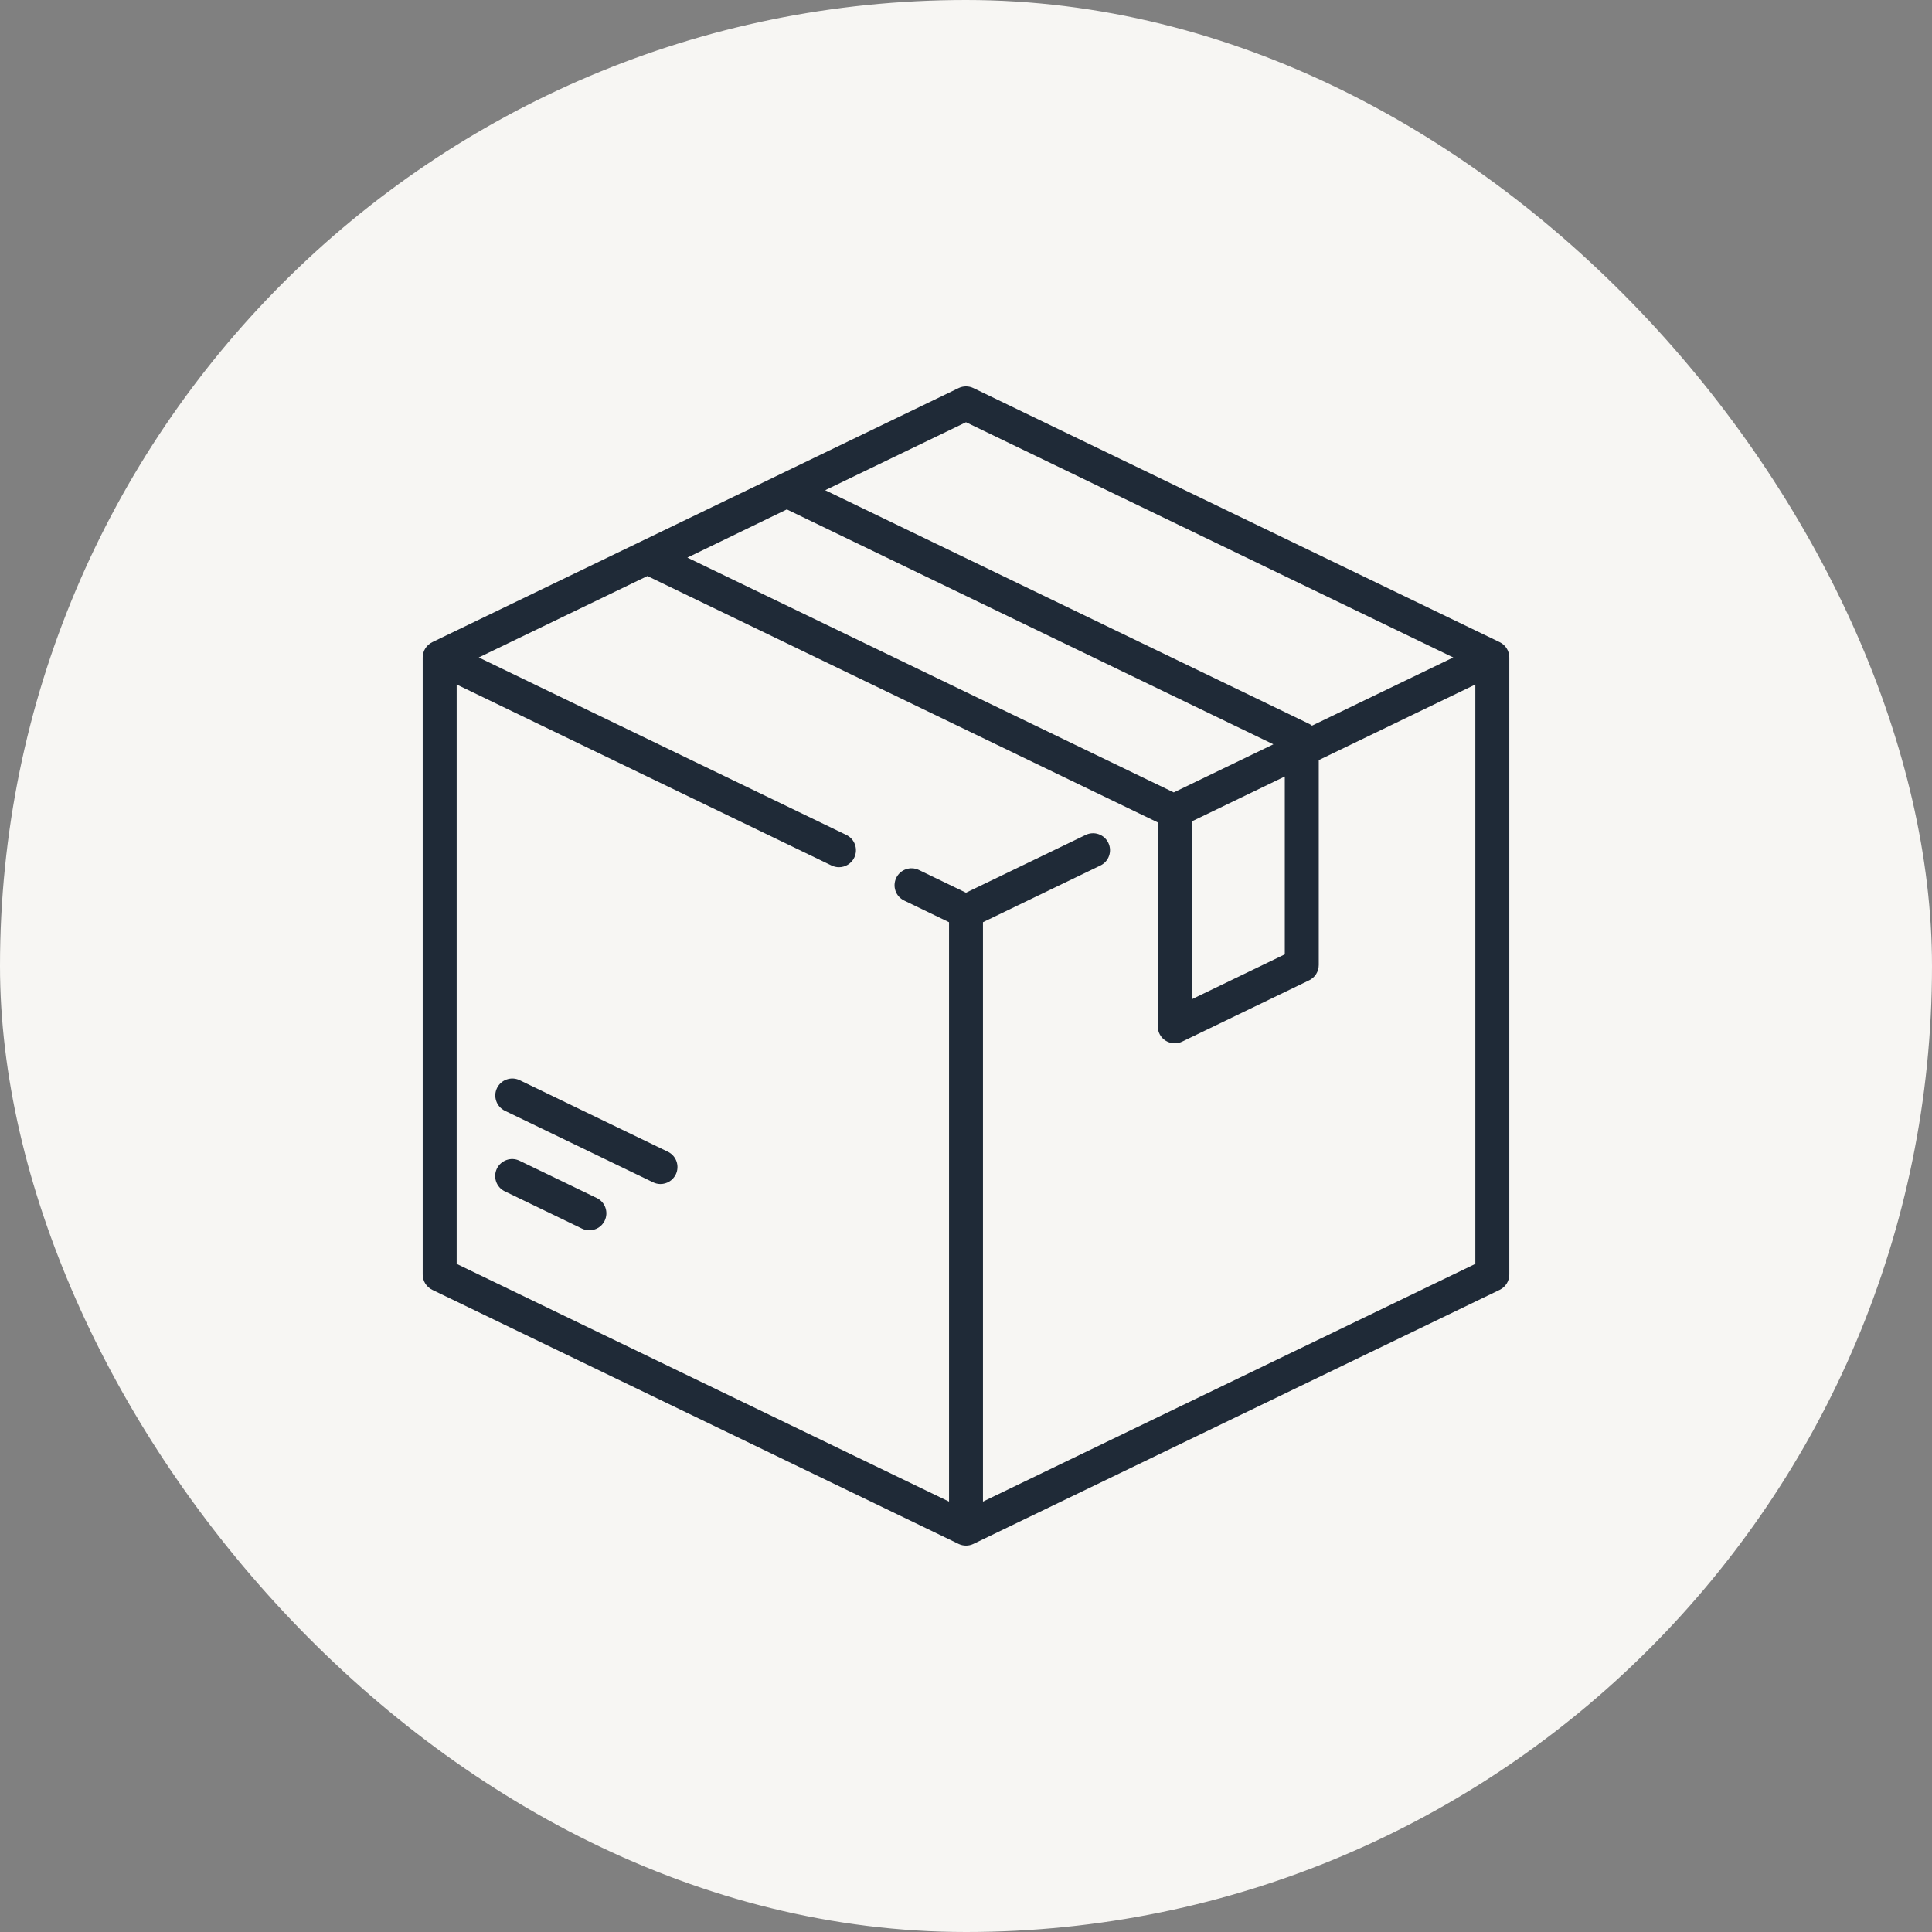 <svg width="60" height="60" viewBox="0 0 60 60" fill="none" xmlns="http://www.w3.org/2000/svg">
<rect x="0" y="0" width="60" height="60" fill="#808080" stroke="none"/>
<rect width="60" height="60" rx="30" fill="#F7F6F3"/>
<g clip-path="url(#clip0_597_33613)">
<path d="M46.575 19.943L30.229 12.052C30.084 11.982 29.916 11.982 29.771 12.052L13.425 19.943C13.243 20.031 13.127 20.216 13.127 20.418V39.582C13.127 39.784 13.243 39.969 13.425 40.057L29.771 47.948C29.843 47.983 29.922 48 30 48C30.078 48 30.157 47.983 30.229 47.948L46.575 40.057C46.757 39.969 46.873 39.784 46.873 39.582V20.418C46.873 20.216 46.757 20.031 46.575 19.943ZM30 13.113L45.133 20.418L40.746 22.536C40.718 22.515 40.689 22.495 40.657 22.48L25.627 15.224L30 13.113ZM24.436 15.82L39.546 23.115L36.452 24.609L21.347 17.317L24.436 15.82ZM39.9 24.115V29.638L37.009 31.034V25.511L39.9 24.115ZM45.818 39.251L30.527 46.633V28.64L34.175 26.879C34.437 26.753 34.547 26.437 34.42 26.175C34.294 25.913 33.978 25.803 33.716 25.93L30 27.724L28.538 27.018C28.276 26.891 27.96 27.001 27.834 27.263C27.707 27.526 27.817 27.841 28.079 27.967L29.473 28.64V46.633L14.182 39.251V21.258L25.826 26.88C25.9 26.915 25.978 26.932 26.055 26.932C26.251 26.932 26.439 26.822 26.53 26.634C26.656 26.372 26.547 26.056 26.284 25.93L14.868 20.418L20.106 17.889L35.947 25.537C35.95 25.54 35.952 25.543 35.955 25.546V31.874C35.955 32.055 36.048 32.224 36.202 32.321C36.287 32.374 36.384 32.401 36.482 32.401C36.56 32.401 36.639 32.384 36.711 32.349L40.657 30.444C40.839 30.356 40.955 30.172 40.955 29.969V23.606L45.818 21.258V39.251Z" fill="#1F2A37"/>
<path d="M18.534 37.206L16.135 36.048C15.873 35.921 15.558 36.031 15.431 36.293C15.304 36.556 15.414 36.871 15.677 36.998L18.075 38.156C18.149 38.191 18.227 38.208 18.304 38.208C18.5 38.208 18.689 38.098 18.779 37.91C18.906 37.648 18.796 37.332 18.534 37.206Z" fill="#1F2A37"/>
<path d="M20.741 35.768L16.139 33.546C15.876 33.42 15.561 33.53 15.434 33.792C15.308 34.054 15.418 34.369 15.68 34.496L20.283 36.718C20.357 36.754 20.435 36.771 20.512 36.771C20.708 36.771 20.896 36.661 20.987 36.473C21.114 36.21 21.004 35.895 20.741 35.768Z" fill="#1F2A37"/>
</g>
<defs>
<clipPath id="clip0_597_33613">
<rect width="36" height="36" fill="white" transform="translate(12 12)"/>
</clipPath>
</defs>
</svg>
